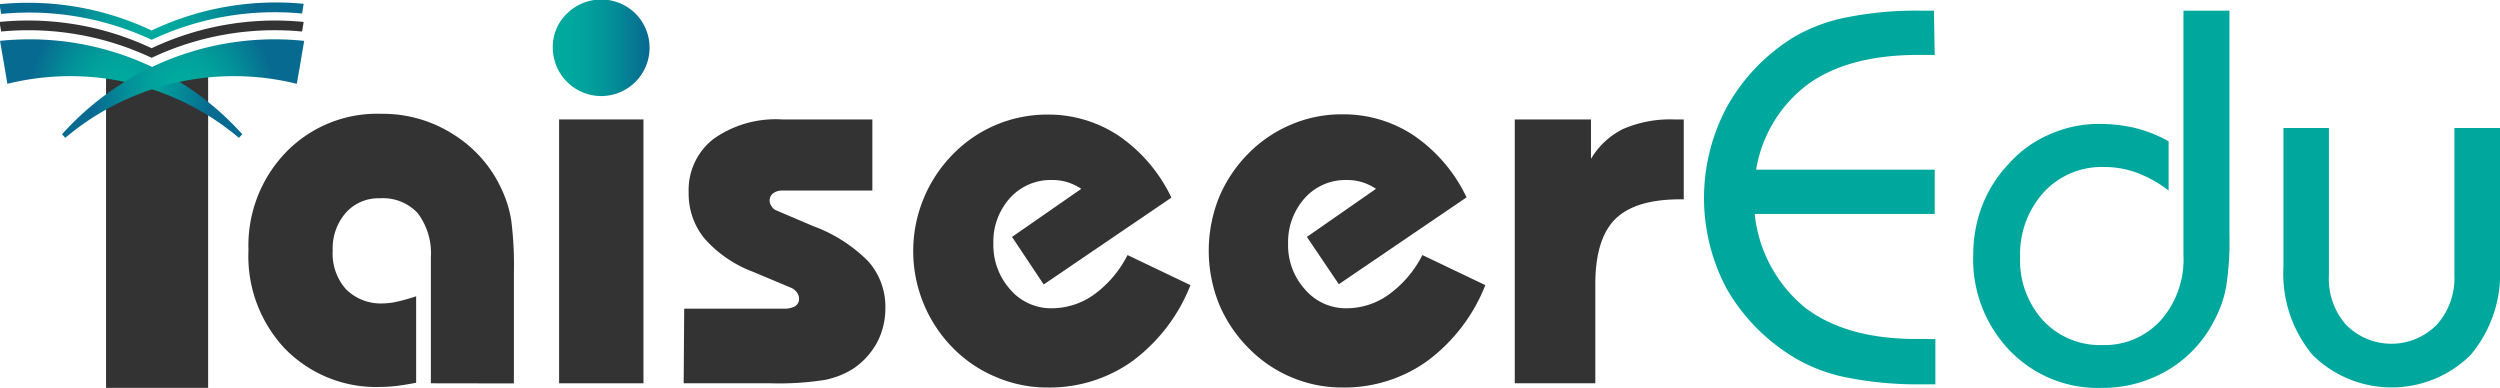 <svg id="Layer_1" data-name="Layer 1" xmlns="http://www.w3.org/2000/svg" xmlns:xlink="http://www.w3.org/1999/xlink" viewBox="0 0 190.26 29.52"><defs><style>.cls-1{fill:#333;}.cls-2{fill:url(#linear-gradient);}.cls-3{fill:#00a79d;}.cls-4{fill:url(#radial-gradient);}.cls-5{fill:url(#radial-gradient-2);}.cls-6{fill:url(#radial-gradient-3);}</style><linearGradient id="linear-gradient" x1="97.53" y1="43.65" x2="104.9" y2="43.65" gradientUnits="userSpaceOnUse"><stop offset="0.15" stop-color="#00a99d"/><stop offset="0.34" stop-color="#01a29c"/><stop offset="0.61" stop-color="#038f98"/><stop offset="0.93" stop-color="#076f92"/><stop offset="0.97" stop-color="#076b91"/></linearGradient><radialGradient id="radial-gradient" cx="64.68" cy="46.71" r="7.03" xlink:href="#linear-gradient"/><radialGradient id="radial-gradient-2" cx="69.39" cy="46.71" r="7.03" xlink:href="#linear-gradient"/><radialGradient id="radial-gradient-3" cx="67.04" cy="41.62" r="8.25" xlink:href="#linear-gradient"/></defs><path class="cls-1" d="M88.25,69.14v-9.6a5.05,5.05,0,0,0-1-3.35,3.62,3.62,0,0,0-2.89-1.13,3.32,3.32,0,0,0-2.58,1.1,4.13,4.13,0,0,0-1,2.88,4.08,4.08,0,0,0,1,2.93,3.74,3.74,0,0,0,2.84,1.09,5,5,0,0,0,1-.12,15,15,0,0,0,1.51-.42V69.1q-.78.15-1.47.24a12,12,0,0,1-1.28.08,9.7,9.7,0,0,1-7.25-2.93A10.26,10.26,0,0,1,74.37,59a10.22,10.22,0,0,1,2.85-7.44,9.66,9.66,0,0,1,7.25-2.93A10,10,0,0,1,90,50.22a9.64,9.64,0,0,1,3.68,4.25,8.8,8.8,0,0,1,.69,2.28,27.27,27.27,0,0,1,.2,4v8.4Z" transform="translate(-55.46 -39.97)"/><path class="cls-2" d="M97.53,43.64A3.52,3.52,0,0,1,98.61,41a3.71,3.71,0,0,1,5.21,0,3.68,3.68,0,0,1-2.6,6.28,3.69,3.69,0,0,1-3.69-3.68Z" transform="translate(-55.46 -39.97)"/><rect class="cls-1" x="42.55" y="9.09" width="6.42" height="20.08"/><path class="cls-1" d="M107.53,63.46h7.59a1.64,1.64,0,0,0,.86-.19.66.66,0,0,0,.29-.59.77.77,0,0,0-.16-.45,1.09,1.09,0,0,0-.4-.34l-2.93-1.23a9.3,9.3,0,0,1-3.7-2.53,5.37,5.37,0,0,1-1.21-3.51,4.92,4.92,0,0,1,1.88-4.07A8.2,8.2,0,0,1,115,49.06h6.85v5.41H115a1.14,1.14,0,0,0-.7.21.69.69,0,0,0-.27.56.75.75,0,0,0,.16.44.72.72,0,0,0,.37.31l2.79,1.19a11.43,11.43,0,0,1,4.19,2.68,5.19,5.19,0,0,1,1.3,3.56,5.53,5.53,0,0,1-.64,2.63,5.66,5.66,0,0,1-1.84,2,6.42,6.42,0,0,1-2.11.83,22.26,22.26,0,0,1-4.1.26h-6.66Z" transform="translate(-55.46 -39.97)"/><path class="cls-1" d="M146.06,61.67a13.19,13.19,0,0,1-4.43,5.79,10.84,10.84,0,0,1-6.47,2,9.86,9.86,0,0,1-3.86-.78A10,10,0,0,1,128,66.47a10.5,10.5,0,0,1,0-14.78,10,10,0,0,1,7.13-3,9.66,9.66,0,0,1,5.48,1.62,11.9,11.9,0,0,1,4,4.7l-9.72,6.61L132.48,58l5.27-3.66a4.19,4.19,0,0,0-1.07-.51,4,4,0,0,0-1.15-.16A4.16,4.16,0,0,0,132.36,55a4.94,4.94,0,0,0-1.3,3.48A5.08,5.08,0,0,0,132.34,62a4.09,4.09,0,0,0,3.15,1.43,5.54,5.54,0,0,0,3.24-1.05,8.38,8.38,0,0,0,2.54-3Z" transform="translate(-55.46 -39.97)"/><path class="cls-1" d="M168.5,61.67a13.21,13.21,0,0,1-4.44,5.79,10.84,10.84,0,0,1-6.47,2,9.81,9.81,0,0,1-3.85-.78,9.93,9.93,0,0,1-3.28-2.24,10.46,10.46,0,0,1-2.25-3.39,10.91,10.91,0,0,1,0-8,10.46,10.46,0,0,1,2.25-3.39,10,10,0,0,1,3.26-2.21,9.77,9.77,0,0,1,3.87-.78,9.66,9.66,0,0,1,5.48,1.62,11.82,11.82,0,0,1,4,4.7l-9.72,6.61L154.92,58l5.26-3.66a4.19,4.19,0,0,0-1.07-.51,4,4,0,0,0-1.14-.16A4.15,4.15,0,0,0,154.8,55a5,5,0,0,0-1.31,3.48A5,5,0,0,0,154.78,62a4.08,4.08,0,0,0,3.15,1.43,5.49,5.49,0,0,0,3.23-1.05,8.4,8.4,0,0,0,2.55-3Z" transform="translate(-55.46 -39.97)"/><path class="cls-1" d="M170.74,69.14V49.06h5.8v3A5.85,5.85,0,0,1,179,49.78a9,9,0,0,1,3.85-.72h.75v6.08h-.28q-3.42,0-4.94,1.51c-1,1-1.51,2.66-1.51,4.94v7.55Z" transform="translate(-55.46 -39.97)"/><path class="cls-3" d="M202.7,44.15l-.5,0h-.75q-5.26,0-8.34,2.19a10.16,10.16,0,0,0-4,6.54H202.7v3.37H189a10.61,10.61,0,0,0,3.82,7.12q3.12,2.4,8.52,2.4h.87a4.39,4.39,0,0,0,.54,0v3.45h-1.09a27.67,27.67,0,0,1-5.55-.5,12.54,12.54,0,0,1-4-1.48,14.6,14.6,0,0,1-5.19-5.2,14.67,14.67,0,0,1,0-14A14.52,14.52,0,0,1,192,42.78a12.78,12.78,0,0,1,4-1.49,26.91,26.91,0,0,1,5.55-.51h1.09Z" transform="translate(-55.46 -39.97)"/><path class="cls-3" d="M225.13,40.78V57.87a22.29,22.29,0,0,1-.25,3.92,8.5,8.5,0,0,1-.82,2.4,9.28,9.28,0,0,1-3.54,3.9,9.7,9.7,0,0,1-5.13,1.4,9.29,9.29,0,0,1-7-2.86,10,10,0,0,1-2.76-7.23,10.51,10.51,0,0,1,.67-3.75,9.78,9.78,0,0,1,2-3.18,8.85,8.85,0,0,1,3.13-2.27,9.22,9.22,0,0,1,3.8-.8,11.85,11.85,0,0,1,2.76.32,10.44,10.44,0,0,1,2.51,1v3.75a9.31,9.31,0,0,0-2.41-1.35,7.17,7.17,0,0,0-2.46-.44A6,6,0,0,0,211,54.6a7,7,0,0,0-1.8,4.94,6.77,6.77,0,0,0,1.75,4.82,5.91,5.91,0,0,0,4.49,1.87,5.77,5.77,0,0,0,4.47-1.89,7,7,0,0,0,1.72-4.94V40.78Z" transform="translate(-55.46 -39.97)"/><path class="cls-3" d="M245.72,49.71v10.6A9.6,9.6,0,0,1,243.47,67a8.56,8.56,0,0,1-12,0,9.64,9.64,0,0,1-2.23-6.71V49.71h3.46V60.94A5.26,5.26,0,0,0,234,64.68a4.84,4.84,0,0,0,6.91,0,5.29,5.29,0,0,0,1.34-3.74V49.71Z" transform="translate(-55.46 -39.97)"/><path class="cls-1" d="M63.53,45.64V69.49H71.3V45.64Z" transform="translate(-55.46 -39.97)"/><path class="cls-4" d="M55.46,43.08c.19,1.09.38,2.18.56,3.27a19.89,19.89,0,0,1,17.62,4.11l.26-.27A21.75,21.75,0,0,0,55.46,43.08Z" transform="translate(-55.46 -39.97)"/><path class="cls-5" d="M78.61,43.08c-.18,1.09-.37,2.18-.56,3.27a19.89,19.89,0,0,0-17.62,4.11l-.25-.27A21.72,21.72,0,0,1,78.61,43.08Z" transform="translate(-55.46 -39.97)"/><path class="cls-1" d="M67,43.64a22,22,0,0,0-11.58-2l.13.73a22,22,0,0,1,11.45,2,21.94,21.94,0,0,1,11.45-2l.12-.73A22,22,0,0,0,67,43.64Z" transform="translate(-55.46 -39.97)"/><path class="cls-6" d="M67,42.29a22,22,0,0,0-11.58-2l.13.74A22,22,0,0,1,67,43a21.94,21.94,0,0,1,11.45-2l.12-.74A22,22,0,0,0,67,42.29Z" transform="translate(-55.46 -39.97)"/></svg>